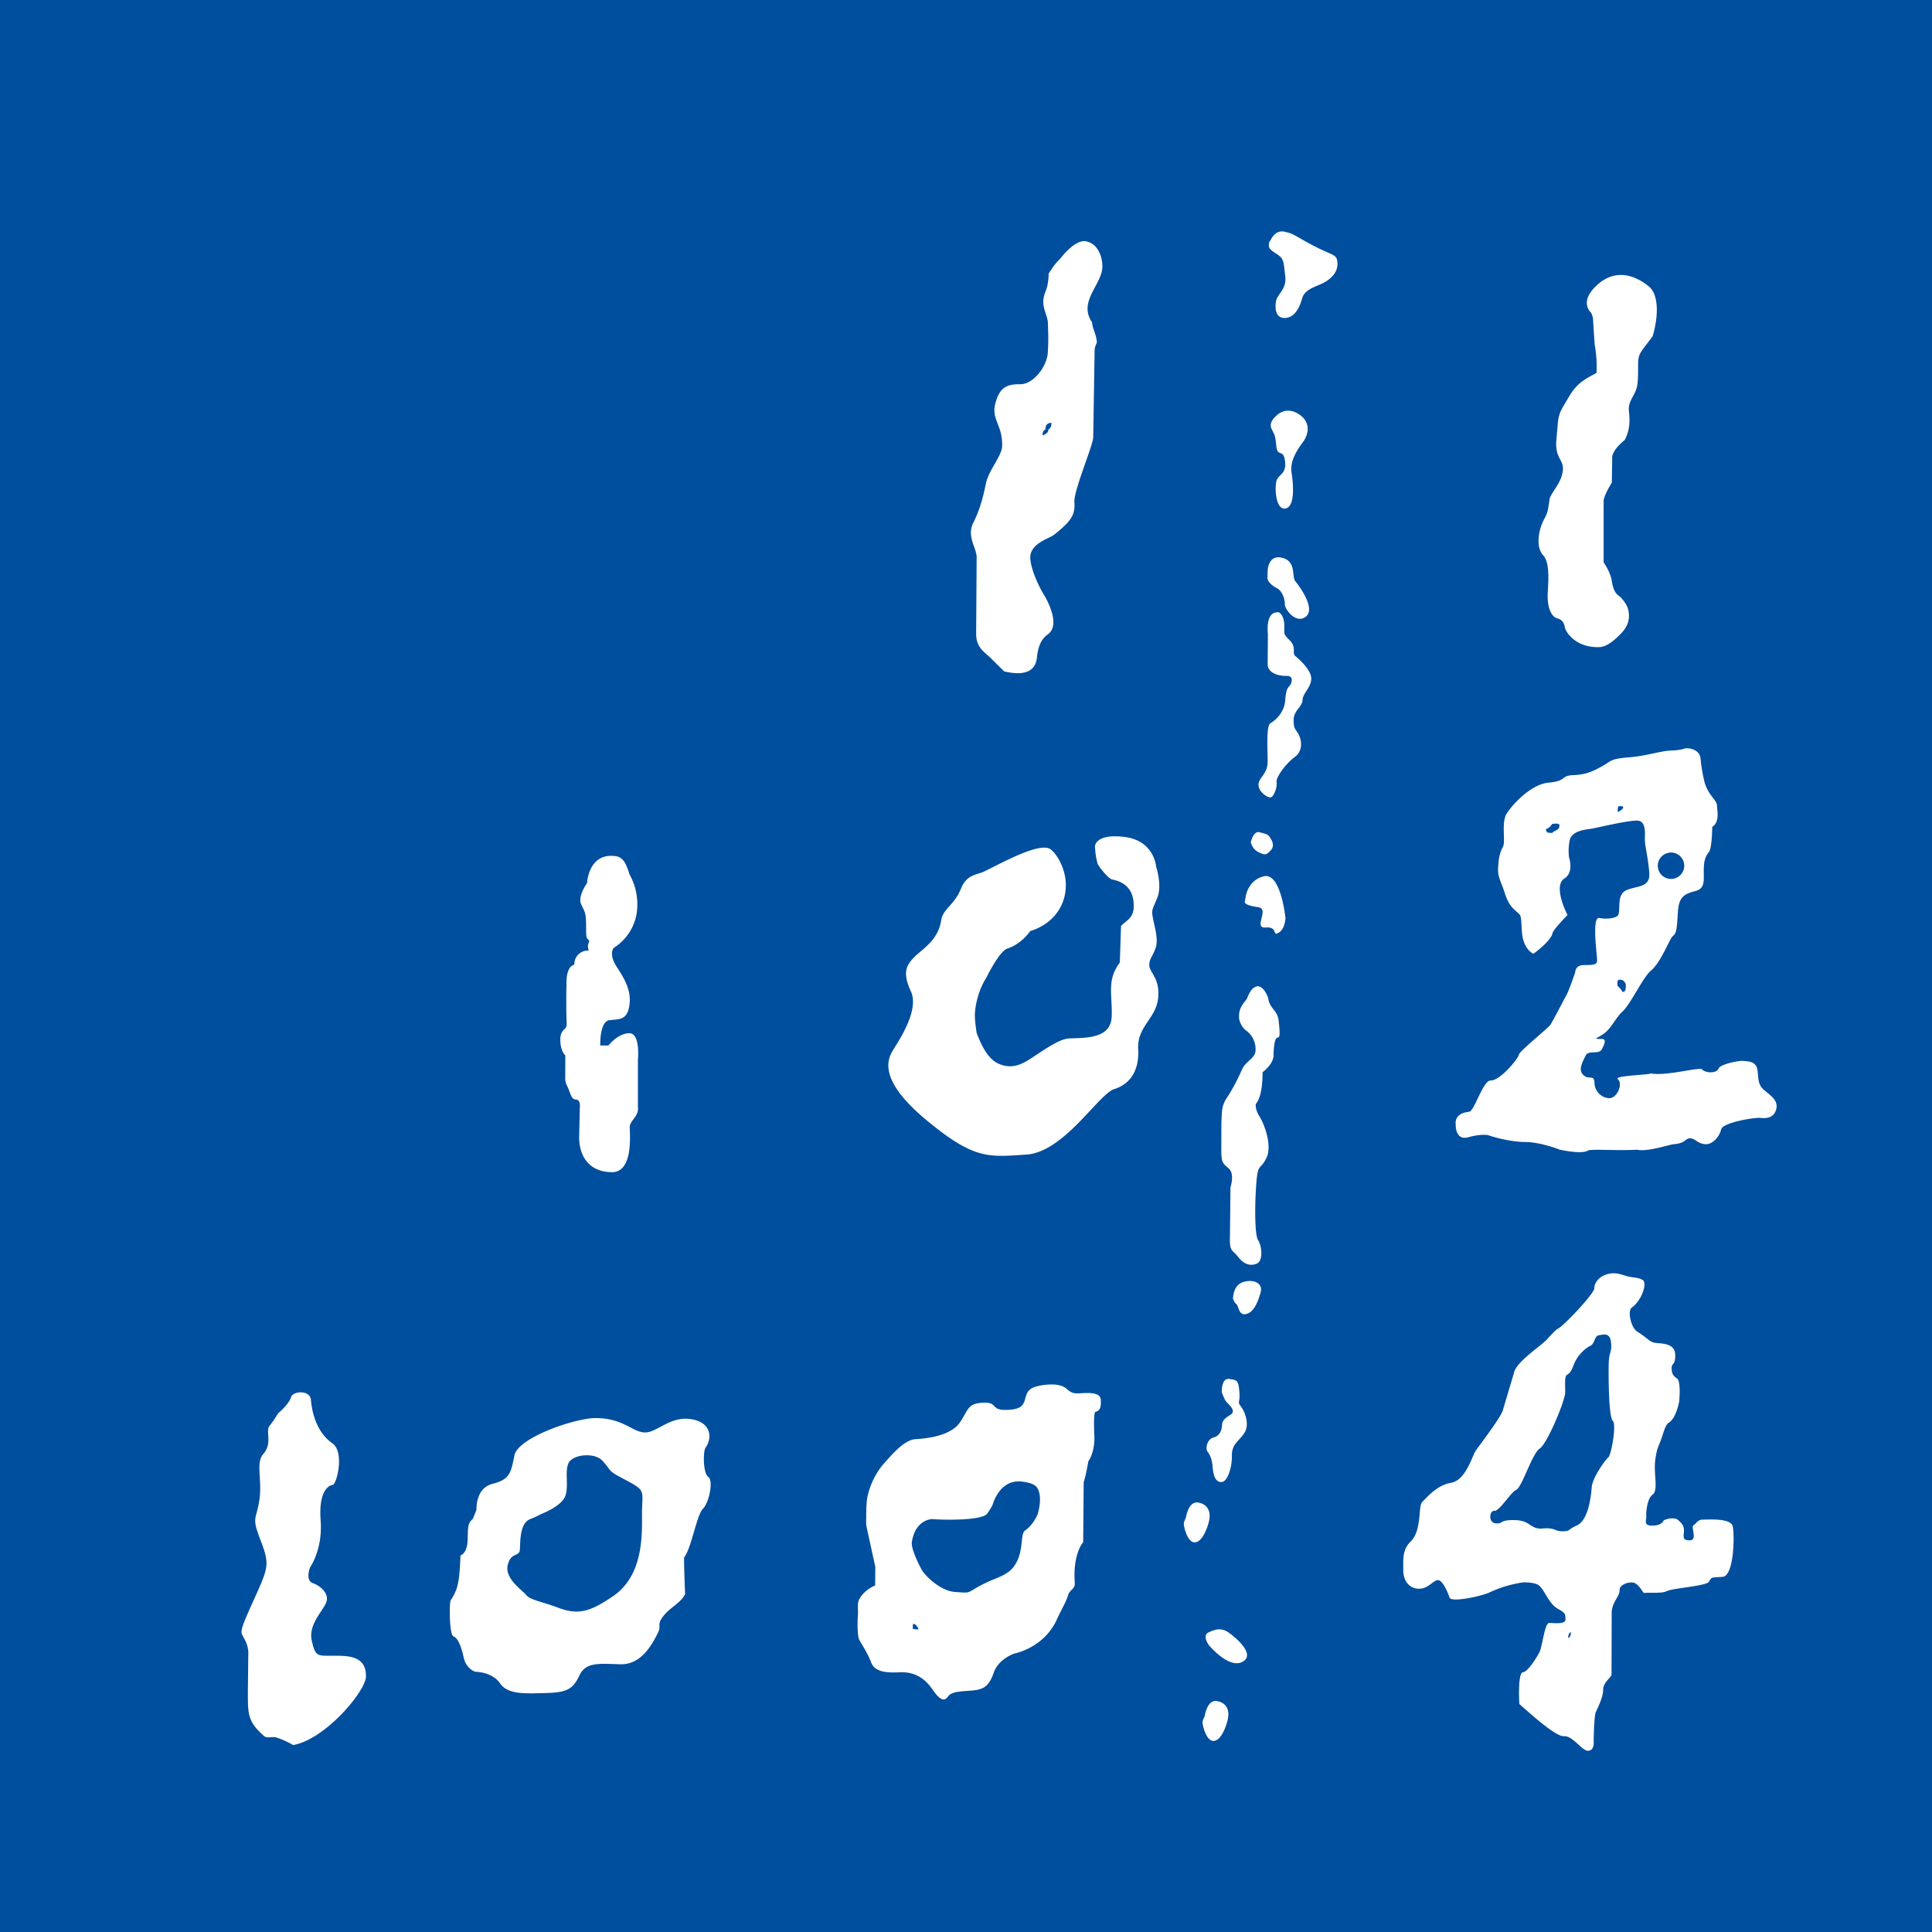 <svg xmlns="http://www.w3.org/2000/svg" width="45.732" height="45.732" viewBox="0 0 12.1 12.1" xmlns:v="https://vecta.io/nano"><defs><clipPath id="A"><path d="M0 0h1190.551v841.89H0z" transform="translate(-364.478 -702.254)"/></clipPath></defs><path d="M0 12.1h12.1V0H0z" fill="#004e9e"/><g transform="matrix(.353 0 0 -.353 7.545 10.748)" clip-path="url(#A)"><path d="M0 0s.041.3.22.267.22-.174.191-.316S.287-.44.154-.44s-.2.299-.192.341S0 0 0 0m6.913 7.591c-.004.09.089.244.311.265.111.009.201-.035.292-.056s.184-.018.257-.064c.082-.051-.016-.358-.196-.488-.079-.058-.017-.355.1-.428.184-.114.213-.182.315-.197s.344 0 .355-.2-.062-.153-.062-.243.015-.136.093-.188.04-.41.04-.41-.05-.29-.18-.373c-.067-.043-.086-.148-.137-.291s-.082-.166-.109-.391.058-.524-.043-.595-.121-.321-.114-.383-.058-.163.087-.169.203.052.215.082.19.075.253.024.118-.104.113-.202-.034-.168.106-.165.012.238.063.267.07.1.164.1.497.031.532-.116.027-.884-.18-.899-.192 0-.238-.083-.639-.113-.755-.172c-.085-.043-.29-.019-.403-.031-.048.054-.06.102-.141.164-.073.057-.294-.001-.29-.115s-.143-.213-.14-.416L7.218.731c-.032-.07-.149-.137-.149-.266S6.976.152 6.94.074s-.039-.536-.039-.536.015-.141-.094-.153-.273.27-.434.259-.685.484-.789.568c-.005.003-.033.558.061.566s.266.296.298.366c.05.11.09.509.168.509s.293-.03.29.062.006.111-.133.188c-.166.091-.231.327-.337.415-.059.049-.214.058-.281.055a2.15 2.15 0 0 1-.575-.168c-.129-.071-.7-.196-.731-.102s-.13.331-.219.309-.164-.152-.324-.152-.278.128-.278.331-.016.363.133.509c.2.195.129.629.203.699s.254.298.512.341.372.467.434.563c.074.112.472.621.49.743l.191.64c.035.2.482.479.594.606.058.066.158.169.176.176.099.037.66.633.657.723m-.391-6.104c-.07.022-.08-.101-.068-.102.048.03.041.104.045.104zm.128 4.924s-.066-.078-.105-.184-.071-.147-.117-.172-.032-.16-.032-.309-.32-.914-.453-1-.316-.688-.415-.731-.297-.38-.387-.372-.117-.211.024-.223.047.063.336.058.266-.168.497-.149.207-.053.355-.049.059.015.254.106.247.495.259.672.25.5.297.535.148.578.078.644-.078.7-.074.978.058.208.043.403-.129.152-.215.14-.067-.149-.157-.19-.188-.157-.188-.157m-.818 7.115s-.179.07-.203.382 0 .282-.105.373-.155.173-.211.354c-.047.15-.117.257-.108.402s.014.249.087.388c.049.091-.03.419.058.574.072.13.419.534.756.564.327.028.199.125.441.133s.378.088.519.166.128.123.448.148.561.11.735.12c.078.003.191.01.254.034s.277-.002.294-.172a2.81 2.81 0 0 1 .071-.421c.067-.239.217-.314.221-.414s.051-.294-.084-.38c0 0-.003-.384-.062-.45-.04-.047-.073-.114-.083-.211-.025-.237.054-.423-.154-.477s-.294-.109-.311-.379-.021-.373-.091-.422c-.052-.037-.209-.464-.382-.607-.146-.119-.364-.597-.507-.727-.104-.095-.173-.24-.27-.34-.084-.087-.204-.137-.204-.137.056-.027.092 0 .133-.018.046-.019.02-.083-.025-.173-.054-.109-.241-.01-.291-.118s-.161-.277-.004-.37c.082-.046.158.03.162-.119s.137-.27.27-.265.242.259.141.339c-.074.06.576.075.586.1.281-.053.883.124.916.069.02-.032.12-.062.201-.044.055.011.078.039.091.068.033.07.361.139.43.129s.236.007.257-.168.007-.255.123-.354.25-.181.208-.339-.186-.16-.282-.15-.664-.079-.694-.204-.149-.274-.286-.262-.179.104-.266.104-.075-.087-.283-.104c-.089-.007-.465-.14-.656-.099-.392-.02-.821.018-.876-.016-.116-.07-.498.018-.498.018s-.328.131-.607.135c-.328.003-.661.121-.661.121s-.12.029-.357-.037-.22.24-.22.24-.032.186.237.212c.096.009.246.56.385.556.171-.004.495.4.499.457s.463.423.553.523c.034.039.258.479.293.538.038.066.153.398.153.398s-.003.125.142.131.25-.011.247.088c-.005.143-.096.777.041.748s.311 0 .334.054c.046.104-.035.361.148.44s.42.042.403.3-.076.467-.079.598c-.002.073.037.336-.141.336s-.698-.125-.793-.142-.367-.028-.401-.215-.007-.308-.007-.308.087-.256-.087-.364-.02-.504.058-.645c0 0-.255-.262-.266-.32-.025-.145-.34-.369-.34-.369m1.492-.568c.046-.045.076-.076.082-.103.076-.036.069.122.062.142-.046.073-.068.067-.114.068s-.03-.107-.03-.107m.011 3.083c.097.055.087.074.09.091s-.071.012-.089.009c-.019-.108-.001-.1-.001-.1m-1.262-.362c.079-.013.102-.014.115.014.1.041.107.069.105.115s-.119.02-.129.021c-.073-.106-.1-.069-.111-.101zm1.966-.591c0-.13.105-.234.235-.234s.234.104.234.234-.105.234-.234.234-.235-.105-.235-.234m-10.594 10.78s.253.34.453.298.283-.255.287-.441c.005-.318-.44-.622-.183-.997.003-.104.084-.231.084-.359 0-.009-.036-.057-.039-.141l-.025-1.54c-.002-.142-.35-.949-.334-1.152.016-.215-.049-.332-.366-.58-.085-.067-.448-.154-.415-.437s.232-.609.232-.609.342-.536.073-.721c-.115-.08-.173-.226-.189-.413-.021-.174-.134-.344-.581-.24l-.211.208c-.121.131-.284.194-.286.456l.009 1.371c-.011.173-.177.365-.061.598s.172.441.226.703c.048.238.288.489.288.671a.92.92 0 0 1-.044.29c-.059.168-.125.275-.079.45.07.277.194.352.437.347.235-.005.478.308.495.559s.003.463 0 .56c-.034.187-.138.288-.037.536.055.135.052.308.052.308s.091.145.151.209zm-.217-2.931c-.058-.031-.053-.087-.053-.111-.061-.021-.05-.091-.052-.103.103.037.104.081.102.103.062.029.054.105.054.123zM-6.005 3.52c.002.032-.007.201.019.361a1.37 1.37 0 0 0 .266.568c.118.127.37.454.59.465.257.014.639.076.789.3s.133.332.401.346c.304.017.104-.153.484-.124s.186.273.395.384c.097.052.336.081.465.054.208-.043.149-.163.382-.146s.367-.003.371-.122c.006-.149-.023-.186-.097-.209-.038-.013-.019-.409-.019-.409s.025-.273-.104-.464c-.024-.118-.043-.248-.084-.373l-.009-1.065s-.187-.2-.149-.722c.008-.113-.096-.122-.119-.221-.045-.137-.104-.22-.198-.426-.231-.509-.75-.605-.75-.605s-.285-.091-.371-.341C-3.832.514-3.934.47-4.142.453s-.349-.016-.415-.108-.133-.041-.208.041-.216.408-.64.392c-.221-.01-.433-.004-.508.162-.07.19-.19.358-.22.423-.027.058-.031.285-.02.429.007.078-.009.159.005.226.029.138.204.264.301.299l.003.33-.158.723c-.009.081-.004.133-.003.15m.929-1.973c-.055.096-.075.087-.091.088s-.012-.07-.01-.088c.108-.018.101 0 .101 0m1.321 2.225s-.009-.046-.104-.179-.843-.11-.943-.099-.341-.051-.394-.408c-.016-.106.113-.386.196-.524.158-.196.383-.348.576-.36.266-.016.199-.025.385.082a2.5 2.5 0 0 0 .312.149c.18.073.276.127.351.235.177.256.093.563.193.629.141.095.217.28.217.28s.096.285.003.459c-.04.076-.136.104-.261.123-.407.062-.531-.387-.531-.387m-9.165-.111s-.024.381.283.46.327.189.39.505 1.076.662 1.438.662c.494 0 .654-.249.874-.255s.449.298.827.235.361-.359.252-.504c-.045-.061-.047-.457.048-.519s.016-.458-.095-.567-.203-.696-.331-.859c-.012-.015.015-.656.015-.656-.091-.176-.29-.238-.416-.43-.071-.107-.016-.146-.055-.231-.183-.39-.392-.591-.686-.582-.378.012-.606.039-.717-.197s-.214-.304-.584-.313-.684-.034-.826.172-.433.204-.433.204-.165.04-.213.26-.11.345-.181.37-.078.59-.046.642c.028.045.087.132.117.252.038.148.046.341.055.541 0 0 .118.031.126.267s-.002.301.092.38zm1.127-.084s.004-.009-.178-.083-.171-.394-.179-.536-.158-.037-.216-.279.27-.452.332-.534.285-.117.573-.225c.355-.134.572-.057.958.204.605.409.508 1.246.521 1.569s.038.321-.299.5-.21.125-.407.34c-.121.132-.443.121-.567.001s-.015-.45-.093-.637-.445-.32-.445-.32M.074 1.259s-.124.17-.008.225.228.095.37-.009.47-.39.229-.514-.591.298-.591.298m-.407 2.264s.042.299.221.266.22-.175.191-.316-.125-.39-.258-.39-.199.299-.191.34.037.1.037.1m.636 2.226c0 .022-.004.253.133.233s.162-.02.179-.229-.046-.161.029-.261.154-.319.062-.465-.228-.195-.224-.408-.079-.457-.179-.465-.149.091-.162.263-.062.236-.095.282-.008.215.112.245.145.149.149.211.012.109.145.188-.053.199-.087.261-.062.145-.062.145m.2 1.65s-.009.246.182.303.349-.025.308-.179-.117-.362-.262-.39-.116.166-.191.194zm.107 4.977c-.009.16.039.225.134.344.048.106.081.204.187.229 0 0 .111.022.195-.206.024-.197.165-.21.186-.405.063-.565-.07-.029-.091-.603 0 0 .024-.139-.195-.312 0 0 .013-.411-.12-.564 0 0-.016-.091.069-.225s.229-.519.117-.738-.145-.08-.174-.417-.037-.934.029-1.033.097-.368-.024-.418-.234-.006-.333.123-.154.078-.142.377l.009.853s.079.237-.029.334-.125.097-.134.288l.002.526c.012.211-.004.296.114.467a3.3 3.3 0 0 1 .252.479c.067.145.227.194.239.322a.41.41 0 0 1-.153.357c-.119.082-.138.222-.138.222m.113 2.133s.02.313.324.391.386-.739.386-.739-.004-.192-.121-.262-.008.112-.232.093.075.331-.129.36-.241.066-.241.096zm.095.994s.042.207.154.179.145-.038.17-.071.117-.15.034-.245-.109-.092-.221-.038-.137.175-.137.175m.303 3.7s-.054.417.199.379c0 0 .084-.042.092-.216s-.033-.15.096-.279.033-.224.103-.282.291-.253.279-.411-.15-.245-.154-.366-.158-.186-.158-.352.025-.146.084-.251.087-.298-.063-.407-.34-.36-.324-.447-.05-.266-.108-.271-.22.105-.212.233.162.179.162.407-.029.632.05.677.245.179.262.411.058.216.091.271.05.161-.067.157-.332.037-.336.204l.004.543m-.004 1.127s.009.287.262.22.158-.333.232-.42.362-.485.183-.623-.377.138-.373.22-.042.234-.137.283-.175.124-.171.19zm.142 2.729s.153.19.39.053.207-.36.087-.518-.224-.346-.195-.533.07-.602-.108-.635-.195.379-.158.495.178.112.15.344-.133.063-.154.263-.024.188-.083.306c-.062.124.071.225.071.225m-.092 3.123s.075.196.254.154.149-.058.506-.246.419-.144.428-.311-.125-.29-.262-.357-.319-.108-.365-.27-.129-.333-.295-.345-.191.149-.17.287.195.22.166.452-.017.308-.137.386-.158.105-.154.172.029.078.029.078m5.685-1.279s-.239.204.153.525c.213.173.521.224.875-.062.184-.149.168-.551.067-.884-.227-.309-.259-.295-.258-.534 0-.219-.002-.328-.038-.422-.052-.136-.142-.219-.125-.37.018-.169.022-.33-.073-.513-.119-.101-.196-.185-.223-.292l-.007-.466s-.154-.245-.145-.335v-1.081s.119-.163.145-.33c.038-.251.128-.249.171-.303.054-.069.141-.154.132-.34-.007-.152-.103-.257-.2-.348-.105-.099-.217-.177-.321-.181-.427-.017-.603.275-.615.348-.029.174-.14.145-.19.19s-.131.162-.113.444.022.534-.082.647c-.143.157-.074.471.015.636.063.116.069.146.101.373.052.142.209.276.233.497.02.192-.127.195-.118.502l.031.362c.028.183.056.205.204.457.14.235.281.299.48.409 0 0 .018.231-.033.507l-.03.465c-.013.066-.036.099-.036.099M-16.441 5.371s.197.164.228.283.339.135.355-.039.074-.559.382-.775c.22-.157.075-.73.004-.738s-.252-.109-.213-.63-.189-.834-.189-.834-.087-.229.048-.277.307-.189.236-.353-.315-.387-.252-.67.102-.267.362-.267.607.015.599-.371c-.006-.257-.717-1.111-1.292-1.213 0 0-.146.088-.295.133-.078.024-.165-.02-.217.024-.303.262-.291.402-.291.811l.008.689c-.017.179-.091.24-.117.323s.085.305.281.745.206.512.048.922-.071.338-.016.701-.071.656.071.818c.168.193.031.403.11.499s.15.219.15.219m12.502 9.602c.268.125 1.014.553 1.207.405.098-.076.232-.285.262-.534.043-.363-.14-.763-.628-.917 0 0-.141-.222-.405-.31-.145-.048-.373-.519-.373-.519s-.162-.233-.198-.592c-.012-.121.01-.254.027-.381.079-.213.197-.465.39-.55.279-.122.473.027.676.161s.424.283.582.288c.316.012.737 0 .749.395s-.091.634.144.952l.021.647c.096.104.226.136.226.356s-.089.411-.38.469c-.073.012-.249.242-.261.279-.044.152-.047.31-.047.31s.002.232.528.166.557-.527.557-.527.11-.328.022-.548-.109-.208-.077-.373.099-.371.045-.525-.121-.199-.11-.318.197-.229.154-.582-.374-.495-.352-.889-.152-.625-.427-.712-.889-1.118-1.557-1.161-.921-.097-1.776.614-.693 1.074-.585 1.248.464.705.312 1.034-.084.458.054.601c.146.151.428.297.483.657.032.21.233.27.35.56.088.22.214.239.387.296m-7.019-.191s.022.536.499.477c.149-.017.199-.149.254-.325.2-.351.125-.698.125-.698s-.039-.373-.403-.604c0 0-.104-.106.057-.348s.257-.444.217-.685-.161-.234-.346-.25-.169-.451-.169-.451h.145s.169.218.37.218.153-.468.153-.468v-.845c.02-.165-.145-.233-.145-.355s.066-.797-.314-.797-.578.25-.584.612l.012.524s.024.153-.072.153c-.061 0-.086.069-.121.168-.02.059-.066.118-.066.2l.002.414s-.089.073-.089.281.128.154.112.298a12.27 12.27 0 0 0 0 .775s.005.226.137.256a.24.24 0 0 0 .258.25.17.17 0 0 0 .008.162c-.04.095-.057-.016-.057.25s-.022.27-.088.41.105.378.105.378" fill="#fff"/></g></svg>